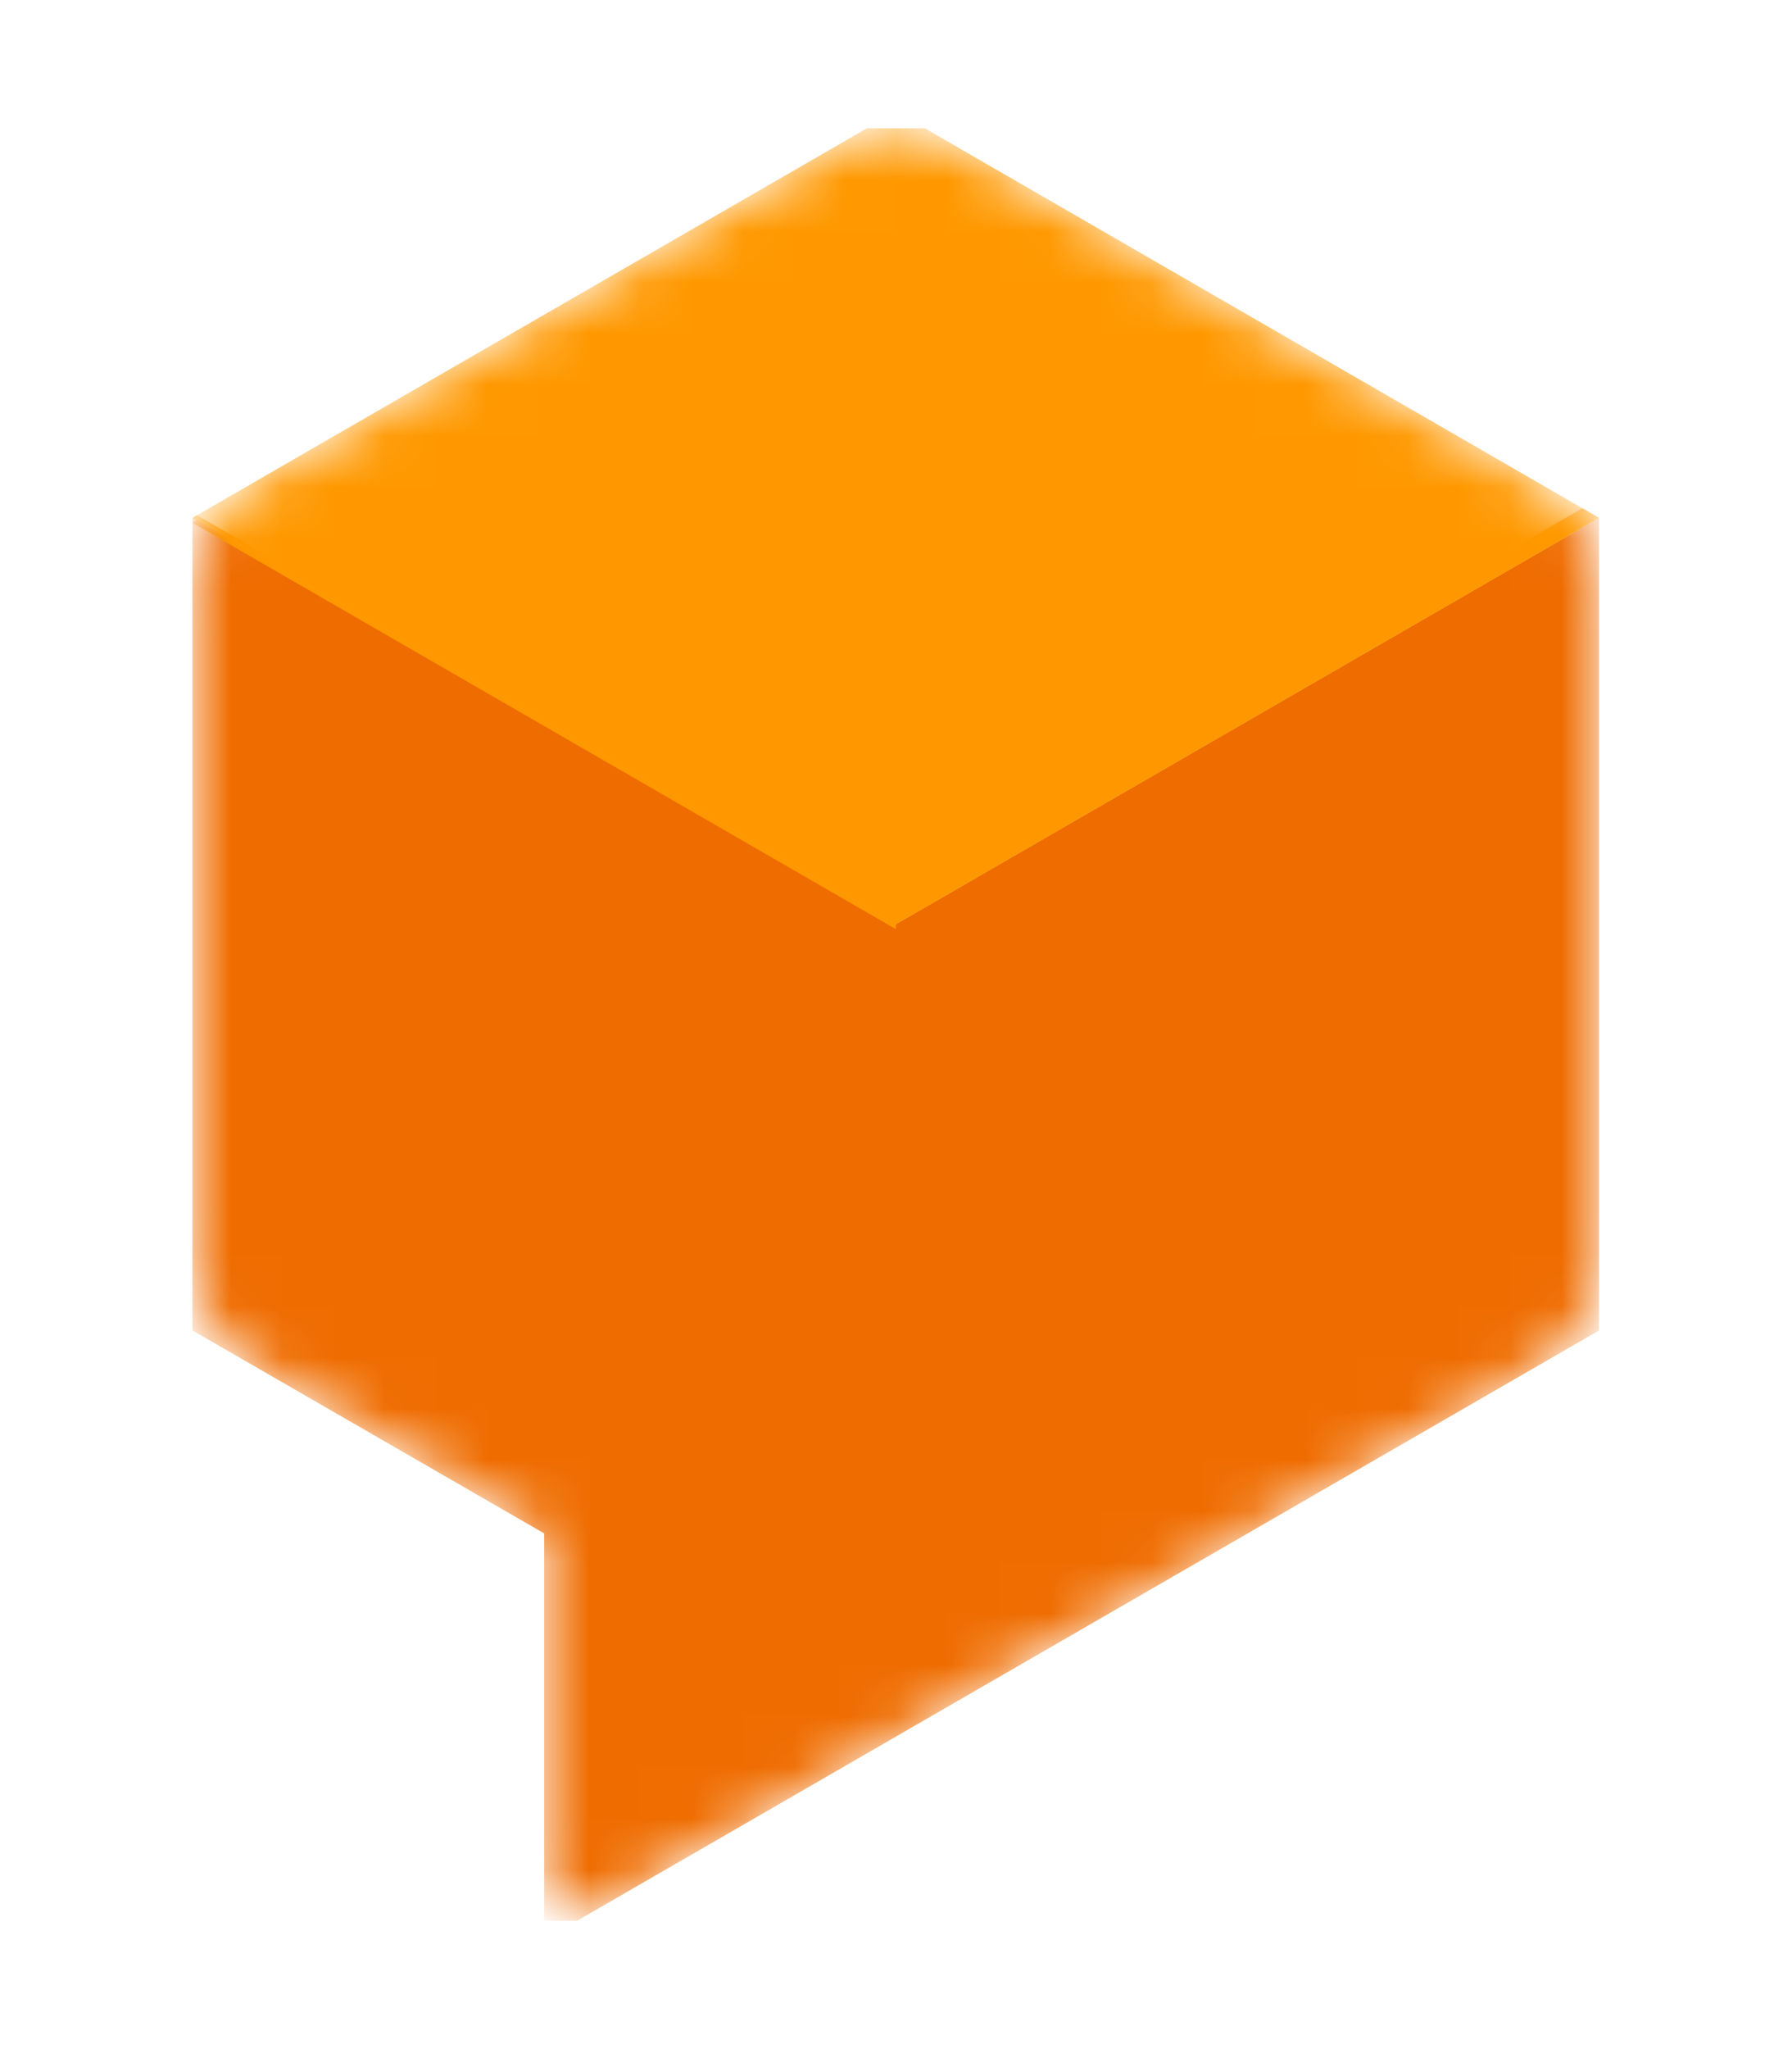 <svg width="35" height="40" viewBox="0 0 35 40" fill="none" xmlns="http://www.w3.org/2000/svg">
<g clip-path="url(#clip0_6535_2258)">
<mask id="mask0_6535_2258" style="mask-type:luminance" maskUnits="userSpaceOnUse" x="3" y="2" width="29" height="36">
<path d="M30.043 9.417L18.687 2.864C17.95 2.437 17.041 2.437 16.304 2.864L4.946 9.417C4.211 9.845 3.758 10.632 3.758 11.483V24.599C3.758 25.449 4.211 26.233 4.946 26.659L10.628 29.943V36.64C10.629 36.895 10.766 37.13 10.987 37.257C11.208 37.384 11.48 37.383 11.7 37.256L30.055 26.665C30.79 26.24 31.243 25.455 31.243 24.605V11.481C31.238 10.629 30.782 9.843 30.043 9.417Z" fill="white"/>
</mask>
<g mask="url(#mask0_6535_2258)">
<path d="M31.231 10.109L17.498 18.04L3.758 10.109V25.971L10.628 29.933V37.866L31.231 25.971V10.109Z" fill="#EF6C00"/>
</g>
<mask id="mask1_6535_2258" style="mask-type:luminance" maskUnits="userSpaceOnUse" x="3" y="2" width="29" height="36">
<path d="M30.043 9.417L18.687 2.864C17.95 2.437 17.041 2.437 16.304 2.864L4.946 9.417C4.211 9.845 3.758 10.632 3.758 11.483V24.599C3.758 25.449 4.211 26.233 4.946 26.659L10.628 29.943V36.64C10.629 36.895 10.766 37.13 10.987 37.257C11.208 37.384 11.48 37.383 11.7 37.256L30.055 26.665C30.79 26.24 31.243 25.455 31.243 24.605V11.481C31.238 10.629 30.782 9.843 30.043 9.417Z" fill="white"/>
</mask>
<g mask="url(#mask1_6535_2258)">
<path d="M17.498 18.04L3.758 10.109L17.498 2.178L31.231 10.109L17.498 18.04Z" fill="#FF9800"/>
</g>
<mask id="mask2_6535_2258" style="mask-type:luminance" maskUnits="userSpaceOnUse" x="3" y="2" width="29" height="36">
<path d="M30.043 9.417L18.687 2.864C17.95 2.437 17.041 2.437 16.304 2.864L4.946 9.417C4.211 9.845 3.758 10.632 3.758 11.483V24.599C3.758 25.449 4.211 26.233 4.946 26.659L10.628 29.943V36.64C10.629 36.895 10.766 37.13 10.987 37.257C11.208 37.384 11.48 37.383 11.7 37.256L30.055 26.665C30.79 26.24 31.243 25.455 31.243 24.605V11.481C31.238 10.629 30.782 9.843 30.043 9.417Z" fill="white"/>
</mask>
<g mask="url(#mask2_6535_2258)">
<path d="M17.255 17.799L3.845 10.057L3.758 10.109L17.498 18.04L31.231 10.109L30.909 9.918L17.255 17.799Z" fill="#FF9800"/>
</g>
<mask id="mask3_6535_2258" style="mask-type:luminance" maskUnits="userSpaceOnUse" x="3" y="2" width="29" height="36">
<path d="M30.043 9.417L18.687 2.864C17.95 2.437 17.041 2.437 16.304 2.864L4.946 9.417C4.211 9.845 3.758 10.632 3.758 11.483V24.599C3.758 25.449 4.211 26.233 4.946 26.659L10.628 29.943V36.64C10.629 36.895 10.766 37.13 10.987 37.257C11.208 37.384 11.48 37.383 11.7 37.256L30.055 26.665C30.79 26.24 31.243 25.455 31.243 24.605V11.481C31.238 10.629 30.782 9.843 30.043 9.417Z" fill="white"/>
</mask>
<g mask="url(#mask3_6535_2258)">
<path d="M17.498 18.138V18.04L3.845 10.155L3.758 10.207L17.498 18.138Z" fill="#FF9800"/>
</g>
</g>
<defs>
<clipPath id="clip0_6535_2258">
<rect width="35" height="35" fill="white" transform="translate(0 2.5)"/>
</clipPath>
</defs>
</svg>
